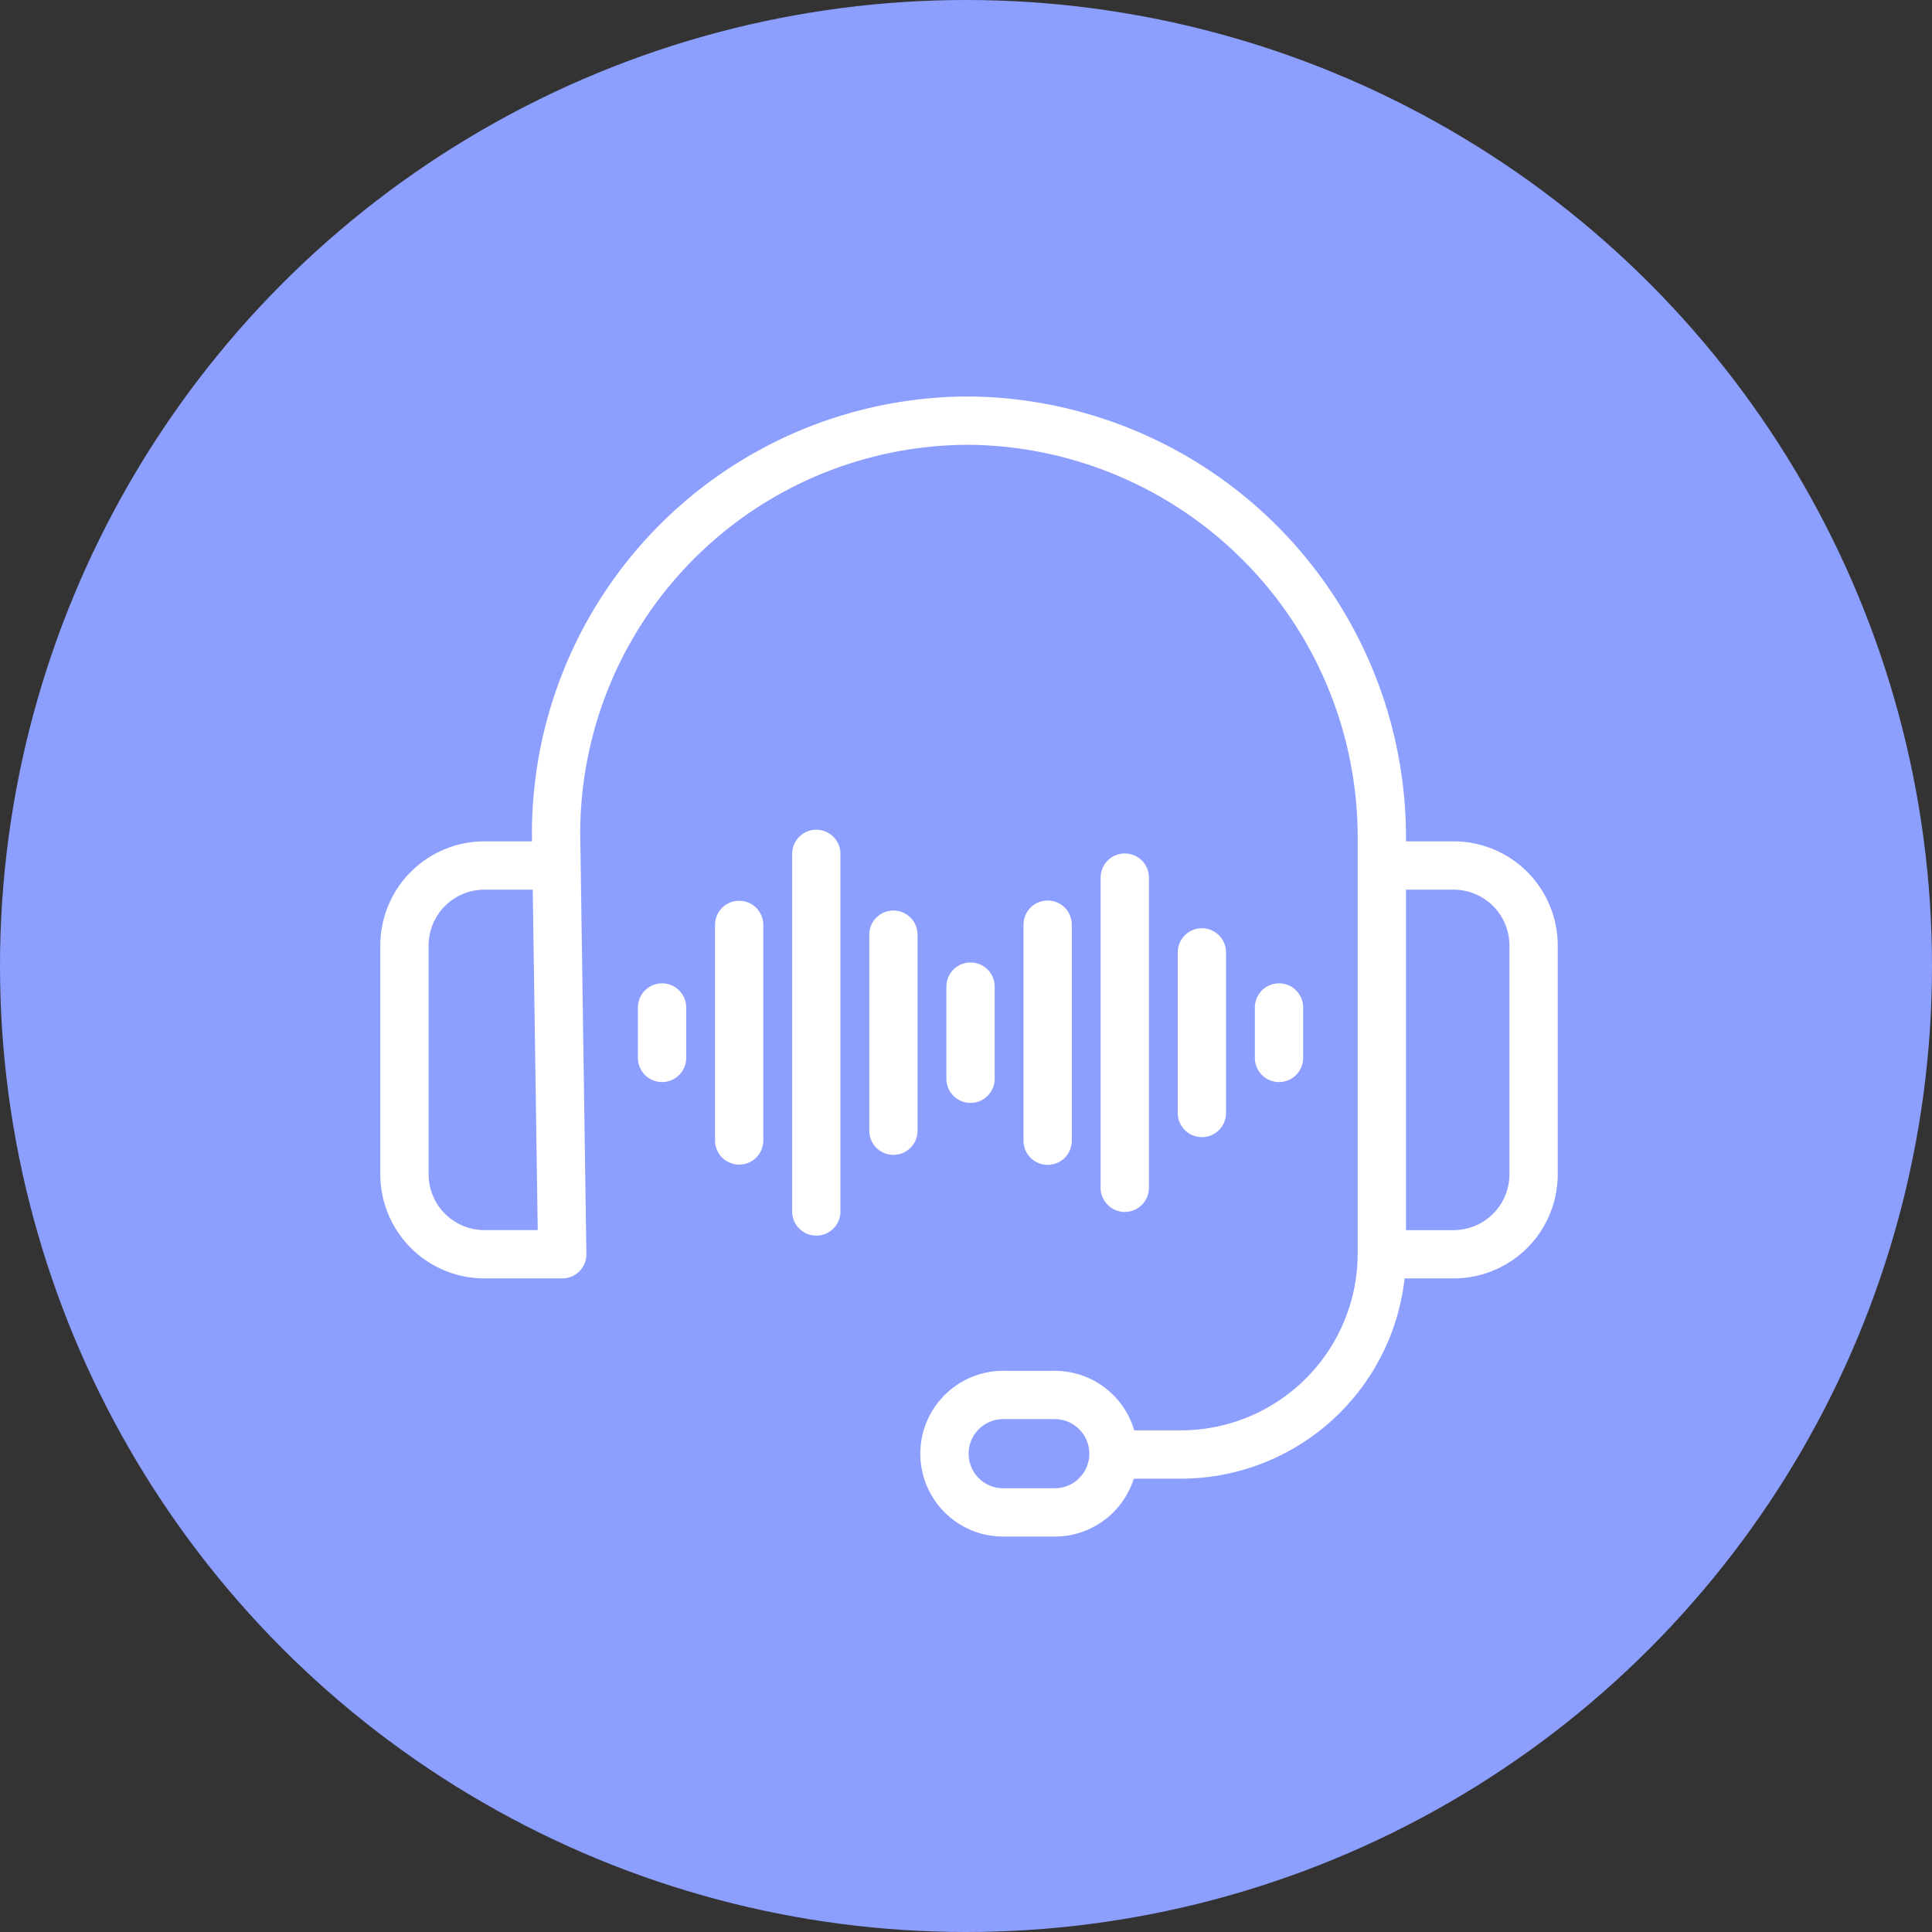 <svg xmlns="http://www.w3.org/2000/svg" xmlns:xlink="http://www.w3.org/1999/xlink" width="80" height="80" viewBox="0 0 80 80"><rect x="0" y="0" width="80" height="80" fill="#333333" stroke="none"/><defs><clipPath id="clip-path"><rect id="Rectangle_252" data-name="Rectangle 252" width="56" height="56" transform="translate(161 2305)" fill="none" stroke="#707070" stroke-width="1"></rect></clipPath></defs><g id="Group_291" data-name="Group 291" transform="translate(-149 -1981)"><circle id="Ellipse_36" data-name="Ellipse 36" cx="40" cy="40" r="40" transform="translate(149 1981)" fill="#8c9fff"></circle><g id="Mask_Group_34" data-name="Mask Group 34" transform="translate(0 -312)" clip-path="url(#clip-path)"><g id="Group_292" data-name="Group 292" transform="translate(165.157 2309.827)"><g id="Group_293" data-name="Group 293" transform="translate(0 0)"><path id="Path_238" data-name="Path 238" d="M7.178,19.321H4.208A3.312,3.312,0,0,0,.9,22.632v9.474a3.312,3.312,0,0,0,3.312,3.312H7.433L7.178,17.993A17.1,17.1,0,0,1,24.327.9,17.262,17.262,0,0,1,41.371,18.247V35.382a8.328,8.328,0,0,1-8.328,8.328H30.385" transform="translate(-0.309 -0.309)" fill="none" stroke="#fff" stroke-linecap="round" stroke-linejoin="round" stroke-width="2"></path><path id="Path_239" data-name="Path 239" d="M62.751,29.026h2.932a3.312,3.312,0,0,1,3.312,3.312v9.474a3.312,3.312,0,0,1-3.312,3.312H62.894" transform="translate(-21.65 -10.014)" fill="none" stroke="#fff" stroke-linecap="round" stroke-linejoin="round" stroke-width="2"></path><path id="Path_240" data-name="Path 240" d="M39.584,67.363H37.549a2.432,2.432,0,1,1,0-4.863h2.035a2.432,2.432,0,1,1,0,4.863Z" transform="translate(-12.116 -21.564)" fill="none" stroke="#fff" stroke-linecap="round" stroke-linejoin="round" stroke-width="2"></path><line id="Line_187" data-name="Line 187" y2="2.089" transform="translate(11.257 24.89)" fill="none" stroke="#fff" stroke-linecap="round" stroke-linejoin="round" stroke-width="2"></line><line id="Line_188" data-name="Line 188" y2="8.925" transform="translate(14.45 21.472)" fill="none" stroke="#fff" stroke-linecap="round" stroke-linejoin="round" stroke-width="2"></line><line id="Line_189" data-name="Line 189" y2="14.808" transform="translate(17.644 18.53)" fill="none" stroke="#fff" stroke-linecap="round" stroke-linejoin="round" stroke-width="2"></line><line id="Line_190" data-name="Line 190" y2="8.118" transform="translate(20.837 21.876)" fill="none" stroke="#fff" stroke-linecap="round" stroke-linejoin="round" stroke-width="2"></line><line id="Line_191" data-name="Line 191" y2="3.815" transform="translate(24.03 24.027)" fill="none" stroke="#fff" stroke-linecap="round" stroke-linejoin="round" stroke-width="2"></line><line id="Line_192" data-name="Line 192" y2="8.946" transform="translate(27.224 21.461)" fill="none" stroke="#fff" stroke-linecap="round" stroke-linejoin="round" stroke-width="2"></line><line id="Line_193" data-name="Line 193" y2="12.845" transform="translate(30.417 19.512)" fill="none" stroke="#fff" stroke-linecap="round" stroke-linejoin="round" stroke-width="2"></line><line id="Line_194" data-name="Line 194" y2="6.651" transform="translate(33.611 22.609)" fill="none" stroke="#fff" stroke-linecap="round" stroke-linejoin="round" stroke-width="2"></line><line id="Line_195" data-name="Line 195" y2="2.089" transform="translate(36.804 24.89)" fill="none" stroke="#fff" stroke-linecap="round" stroke-linejoin="round" stroke-width="2"></line></g></g></g></g></svg>